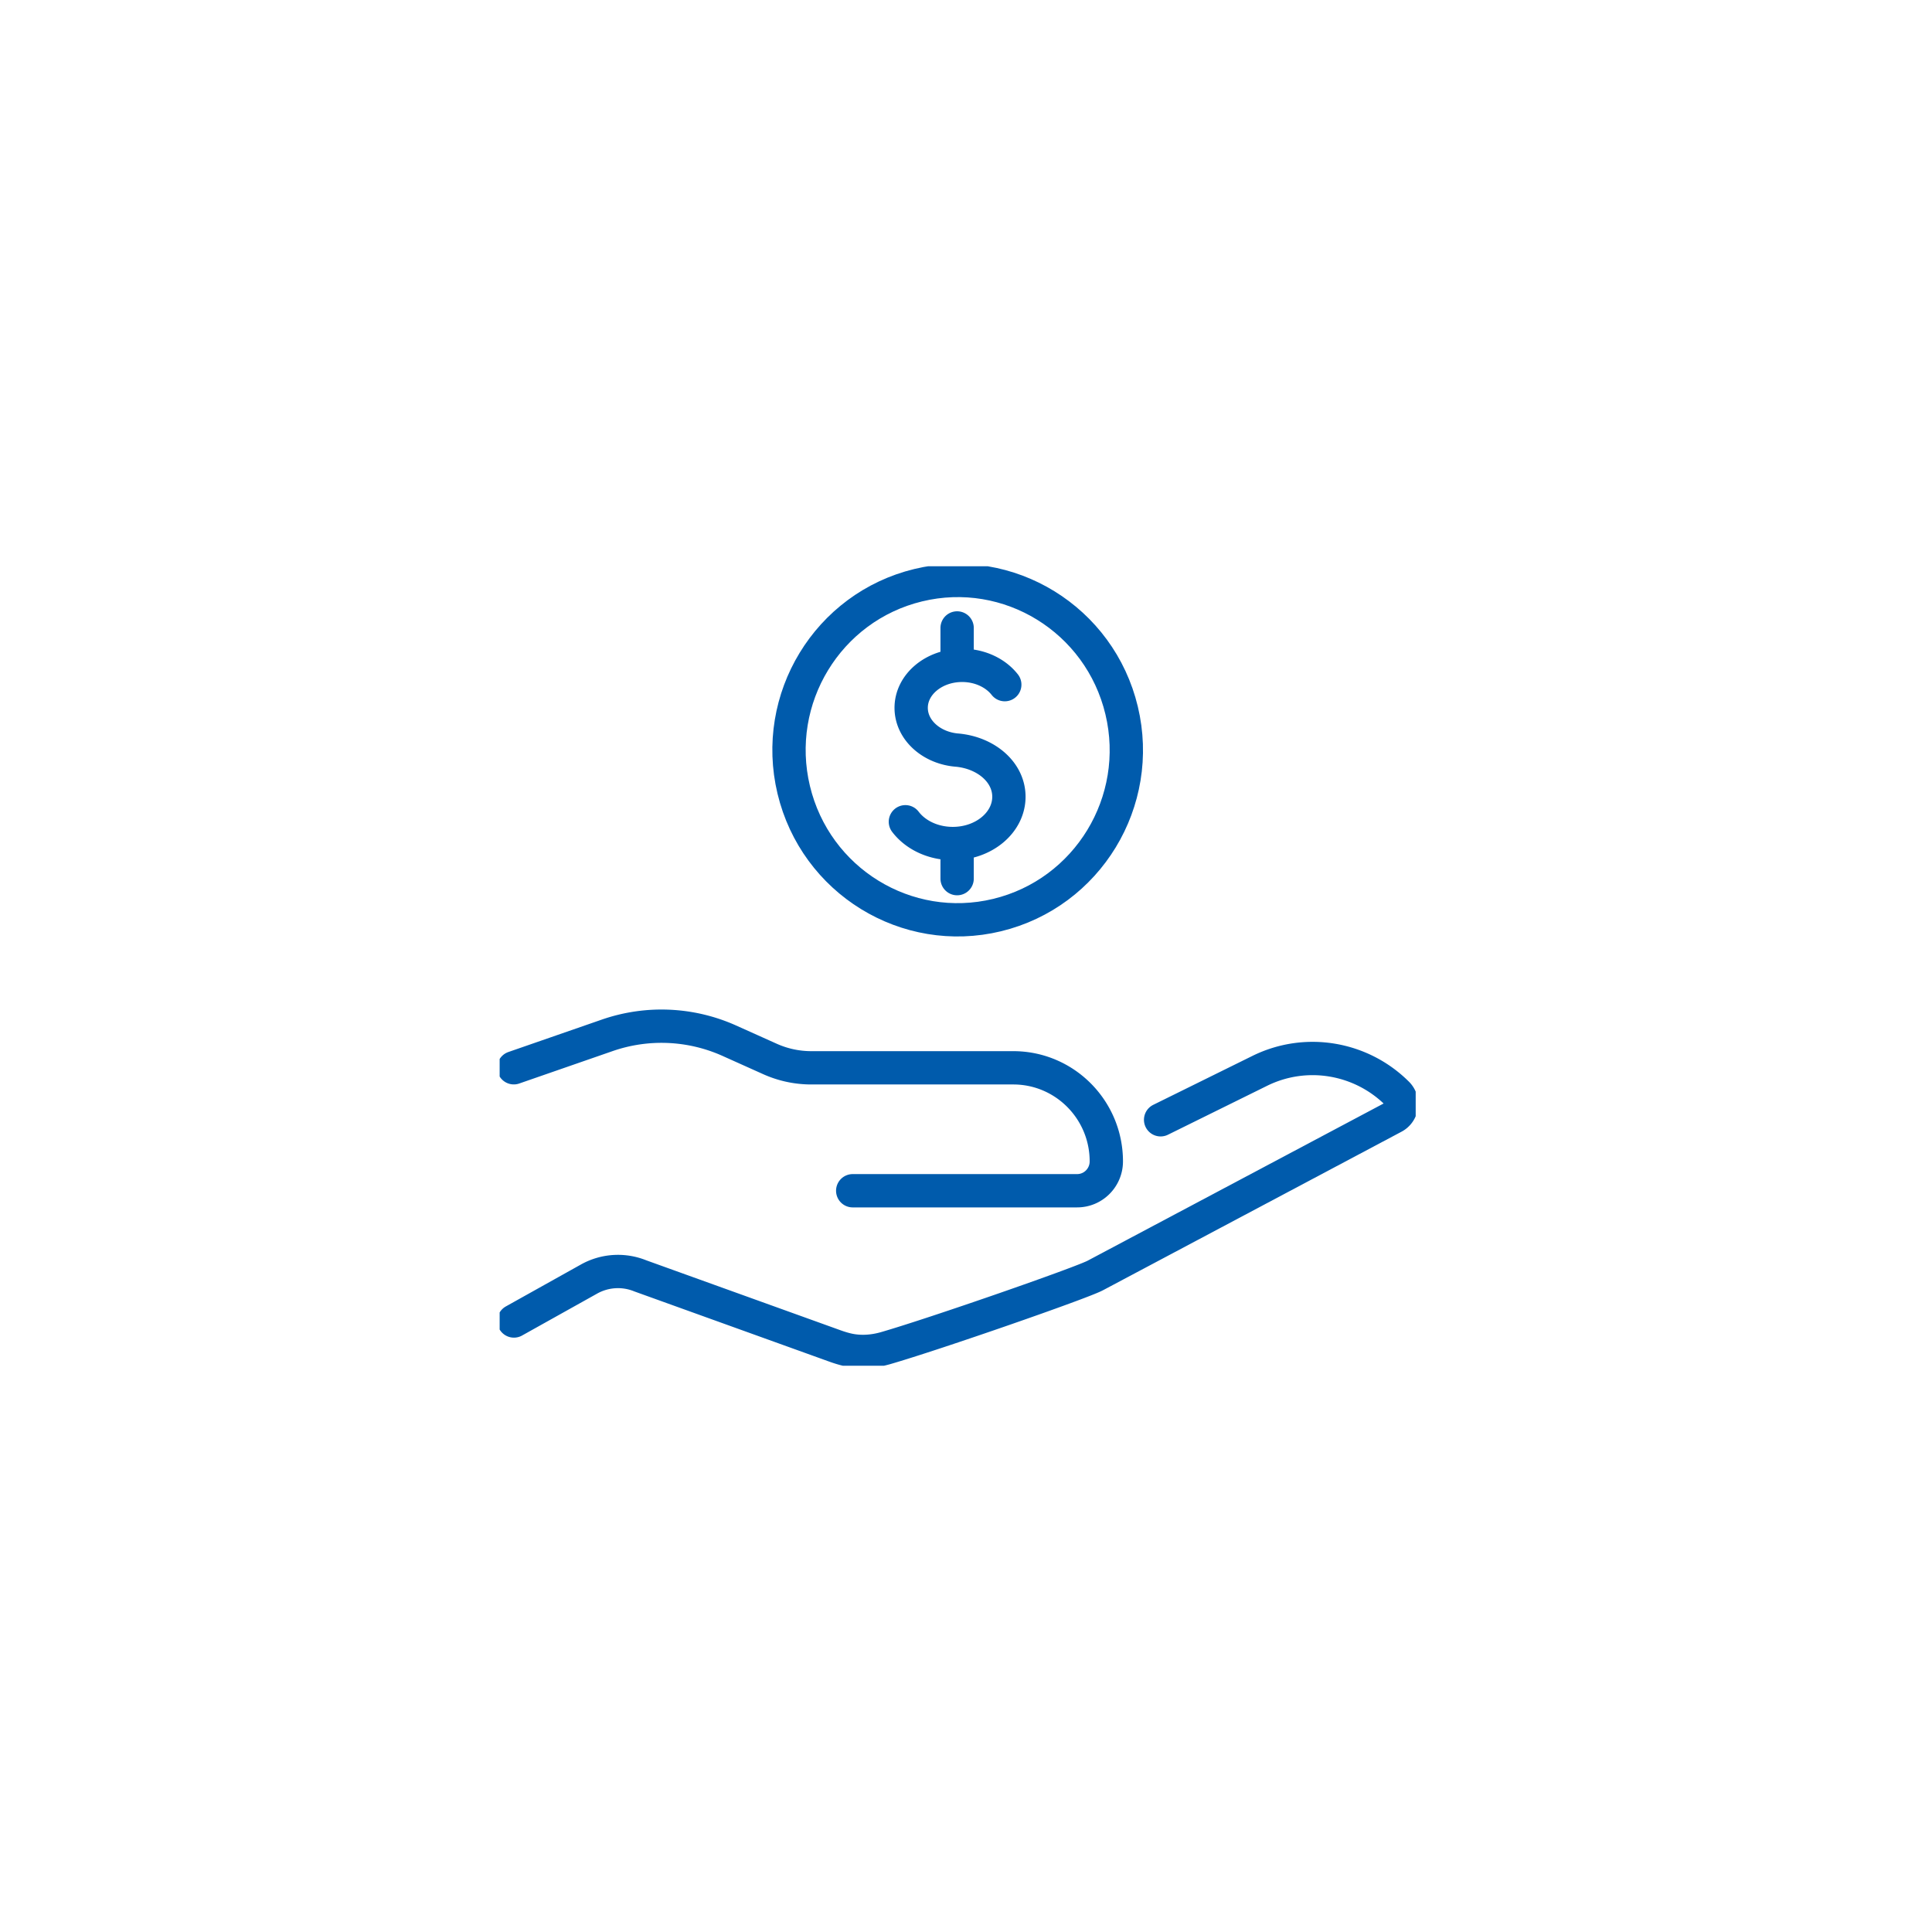<svg xmlns="http://www.w3.org/2000/svg" width="116" height="116" fill="none">
  <g stroke="#005BAC" stroke-linecap="round" stroke-linejoin="round" stroke-width="2" clip-path="url(#a)">
    <path d="m30.85 64.11 5.61-1.947a9.942 9.942 0 0 1 7.33.323l2.443 1.097a6.049 6.049 0 0 0 2.475.53h12.131c3.084 0 5.586 2.516 5.586 5.619 0 .972-.784 1.762-1.751 1.762H51.198"/>
    <path d="m69.685 67.233 5.962-2.942c2.793-1.373 6.098-.777 8.245 1.366.42.42.311 1.134-.214 1.41l-17.899 9.506c-.753.423-9.674 3.525-12.607 4.371-.753.217-1.55.269-2.31.09-.233-.054-.461-.125-.687-.205L38.445 76.605a3.558 3.558 0 0 0-3.082.193l-4.505 2.516m23.503-29.974c.597.787 1.649 1.307 2.846 1.307 1.86 0 3.369-1.258 3.369-2.809 0-1.468-1.355-2.626-3.077-2.797-1.564-.112-2.791-1.207-2.791-2.541 0-1.41 1.37-2.551 3.058-2.551 1.073 0 2.016.462 2.562 1.158m-2.861 9.658v1.989m0-15.051v2.072"/>
    <path d="M59.869 54.942c5.437-1.316 8.784-6.816 7.475-12.286-1.308-5.469-6.776-8.836-12.213-7.52-5.437 1.316-8.784 6.816-7.475 12.286 1.308 5.469 6.776 8.836 12.213 7.52Z"/>
  </g>
  <defs>
    <clipPath id="a">
      <path fill="#fff" d="M30 34h55v48H30z"/>
    </clipPath>
  </defs>
</svg>
